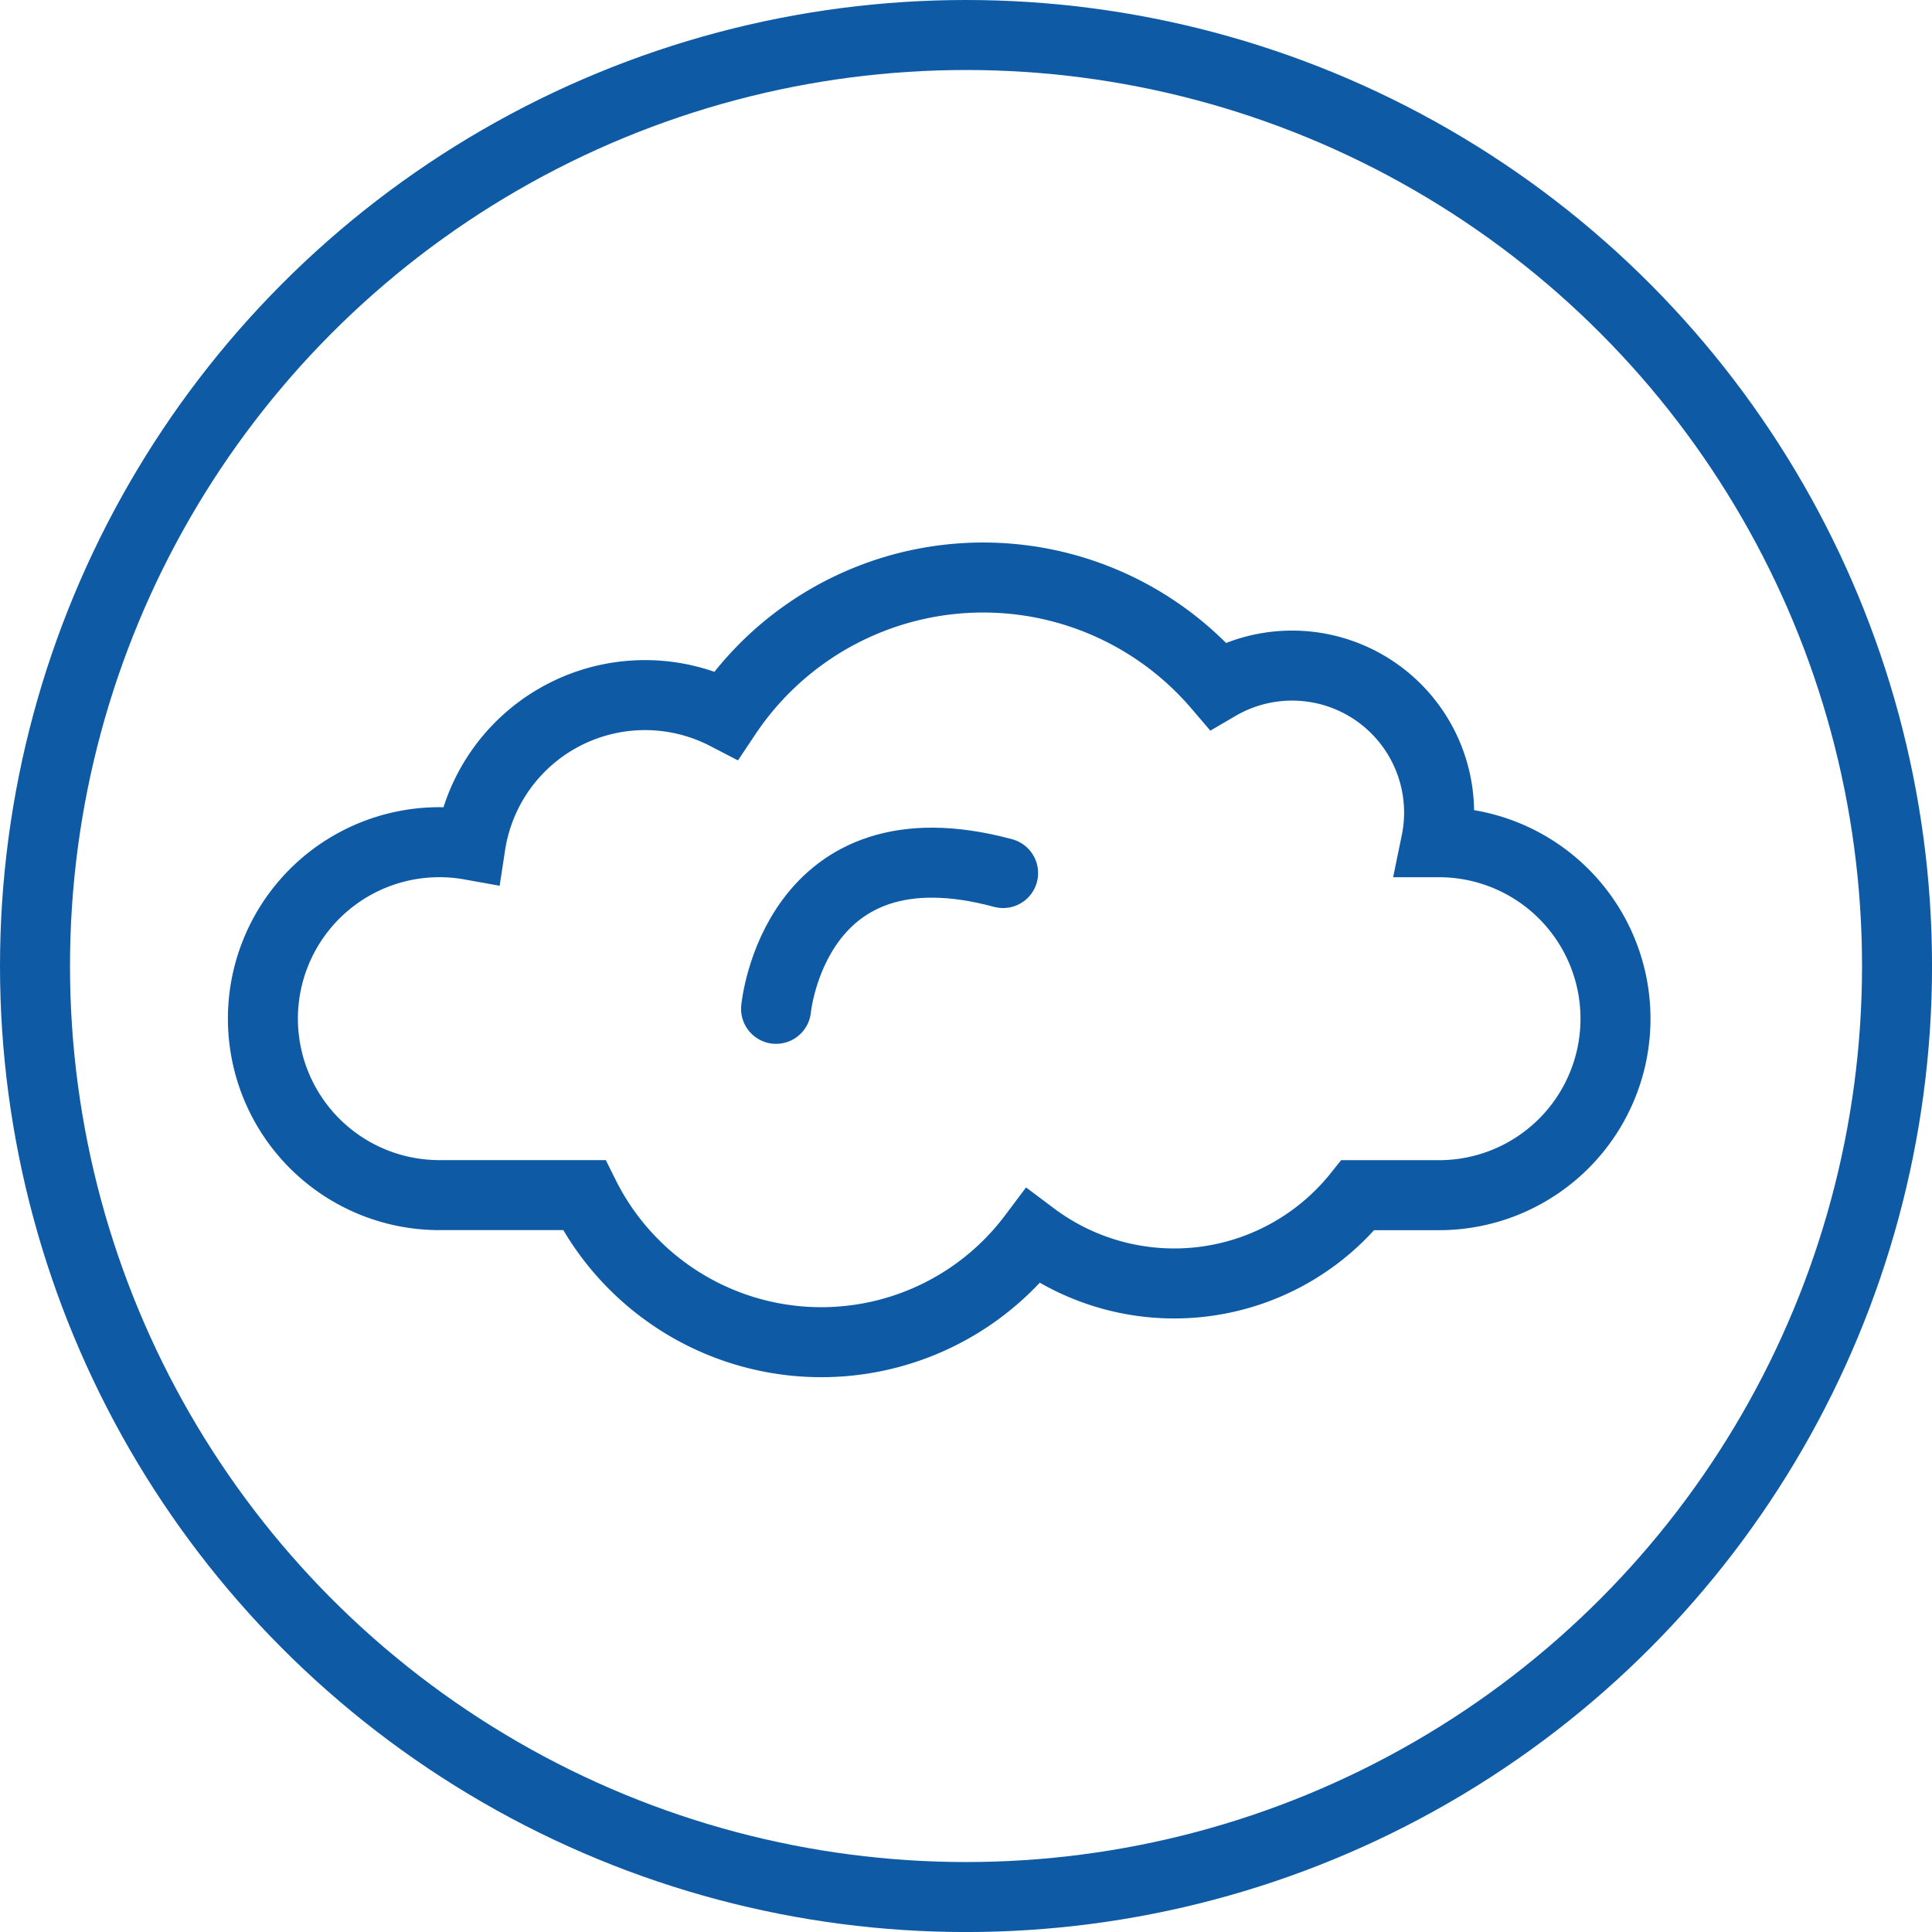 <svg xmlns="http://www.w3.org/2000/svg" viewBox="0 0 55.203 55.203">
  <defs>
    <style>
      .cls-1, .cls-2, .cls-4 {
        fill: none;
      }

      .cls-1, .cls-2 {
        stroke: #0e5aa4;
        stroke-width: 2px;
      }

      .cls-2 {
        stroke-linecap: round;
      }

      .cls-3 {
        stroke: none;
      }
    </style>
  </defs>
  <g id="Group_6" data-name="Group 6" transform="translate(-1551 -1198)">
    <g id="Ellipse_21" data-name="Ellipse 21" class="cls-1" transform="translate(1551 1198)">
      <circle class="cls-3" cx="27.602" cy="27.602" r="27.602"/>
      <circle class="cls-4" cx="27.602" cy="27.602" r="26.602"/>
    </g>
    <path id="Union_2" data-name="Union 2" class="cls-1" d="M9.19,17.648H5.043a5.042,5.042,0,1,1,.9-10.005,5.045,5.045,0,0,1,7.308-3.716A8.826,8.826,0,0,1,27.3,3.092a4.2,4.2,0,0,1,6.233,4.473h.084a5.042,5.042,0,1,1,0,10.085H31.3a6.724,6.724,0,0,1-9.283,1.178A7.566,7.566,0,0,1,9.19,17.648Z" transform="translate(1558.5 1214.5)"/>
    <path id="Path_13" data-name="Path 13" class="cls-2" d="M643.525,194.532h0s-.349-5.506,5.8-4.847" transform="translate(968.004 934.019) rotate(9)"/>
  </g>
</svg>
